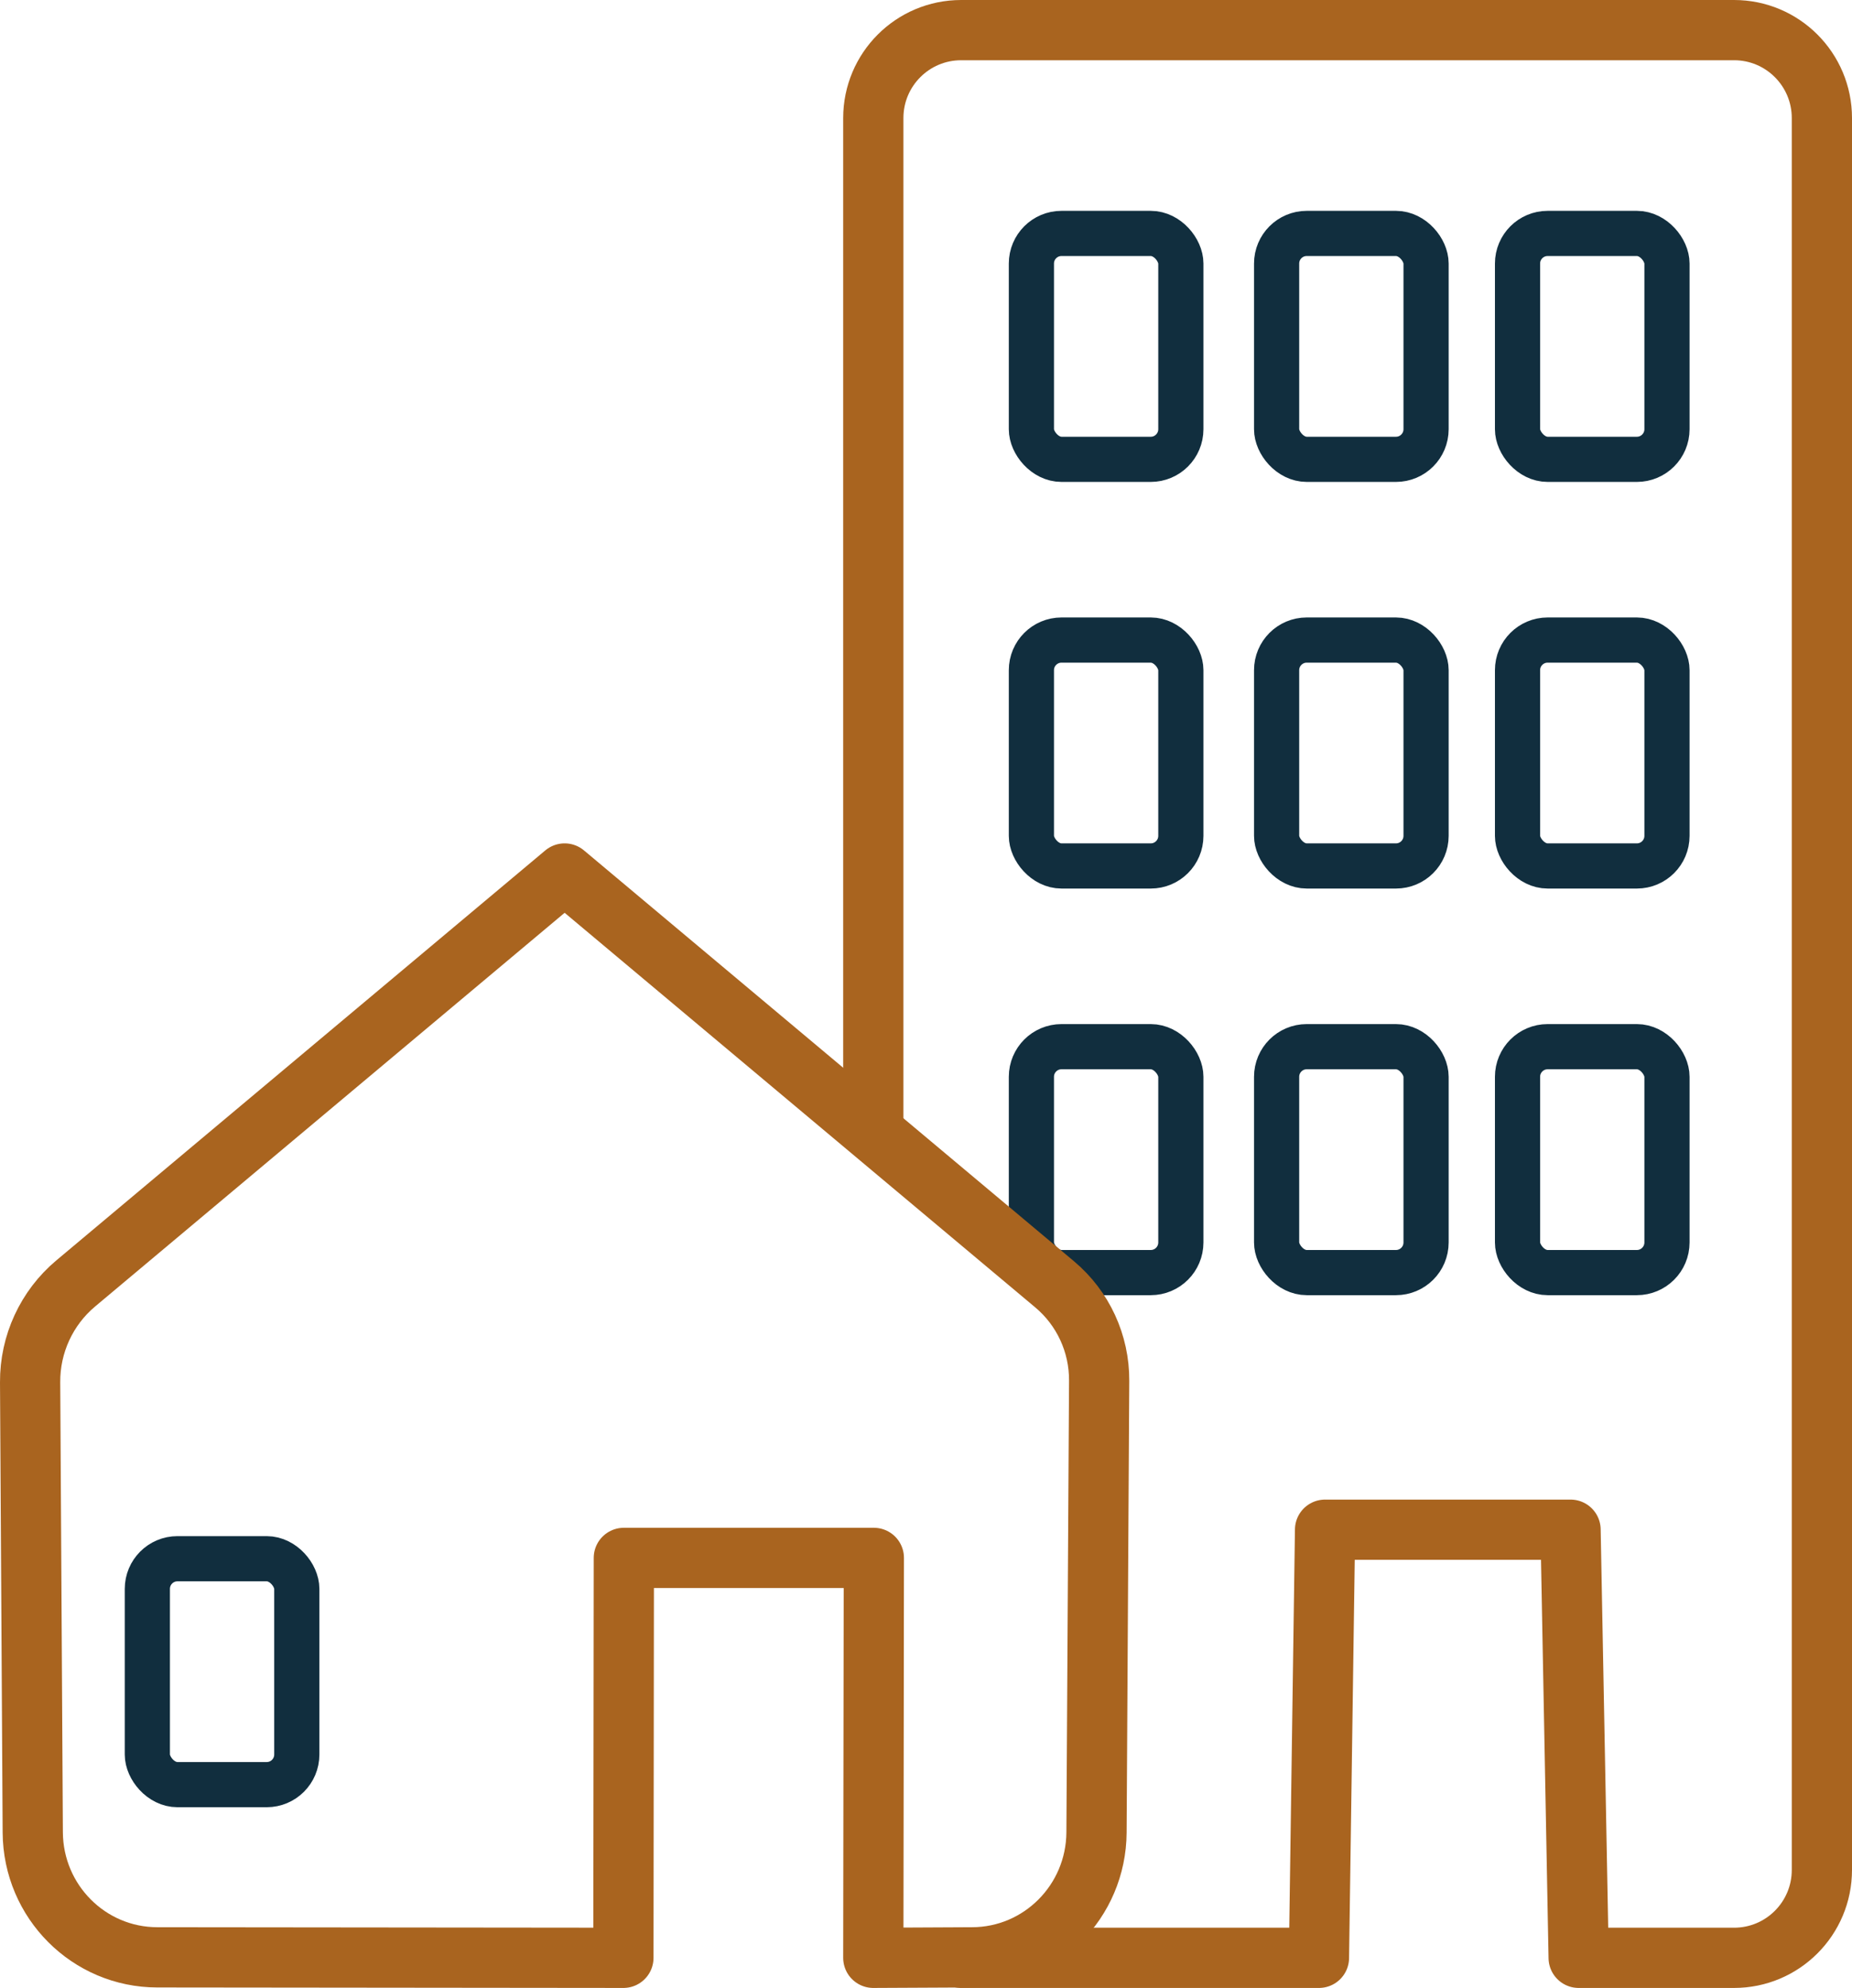 <?xml version="1.0" encoding="UTF-8"?>
<svg width="123px" height="132px" viewBox="0 0 123 132" version="1.1" xmlns="http://www.w3.org/2000/svg" xmlns:xlink="http://www.w3.org/1999/xlink">
    <title>Group 23</title>
    <g id="KYS-Desktop" stroke="none" stroke-width="1" fill="none" fill-rule="evenodd">
        <g id="D-2.0-During-a-Test" transform="translate(-1202, -1307)">
            <g id="Group-23" transform="translate(1204, 1309)">
                <path d="M56,73.123 L56,5.838 C56,2.614 58.612,0 61.834,0 L113.168,0 C116.39,0 119,2.614 119,5.838 L119,122.163 C119,125.388 116.39,128 113.168,128 L102.846,128 L102.308,99.573 L86.003,99.573 L85.598,128 L61.834,128" id="Stroke-3" stroke="#A9641F" stroke-width="4" stroke-linecap="round" stroke-linejoin="round"></path>
                <rect id="Rectangle" stroke="#112E3E" stroke-width="3" x="66.5" y="13.5" width="9.926" height="15" rx="2"></rect>
                <rect id="Rectangle" stroke="#112E3E" stroke-width="3" x="82.786" y="13.5" width="9.926" height="15" rx="2"></rect>
                <rect id="Rectangle" stroke="#112E3E" stroke-width="3" x="98.786" y="13.5" width="9.926" height="15" rx="2"></rect>
                <rect id="Rectangle" stroke="#112E3E" stroke-width="3" x="66.5" y="40.5" width="9.926" height="15" rx="2"></rect>
                <rect id="Rectangle" stroke="#112E3E" stroke-width="3" x="98.786" y="40.5" width="9.926" height="15" rx="2"></rect>
                <rect id="Rectangle" stroke="#112E3E" stroke-width="3" x="82.786" y="40.5" width="9.926" height="15" rx="2"></rect>
                <rect id="Rectangle" stroke="#112E3E" stroke-width="3" x="66.5" y="67.5" width="9.926" height="15" rx="2"></rect>
                <rect id="Rectangle" stroke="#112E3E" stroke-width="3" x="98.786" y="67.5" width="9.926" height="15" rx="2"></rect>
                <rect id="Rectangle" stroke="#112E3E" stroke-width="3" x="82.786" y="67.5" width="9.926" height="15" rx="2"></rect>
                <path d="M35.5,56 L3.029,83.221 C1.097,84.841 -0.015,87.249 0,89.782 L0.176,119.675 C0.203,124.262 3.899,127.968 8.45,127.968 L39.403,128 L39.432,101.445 L56.036,101.445 L56,128 L62.55,127.968 C67.101,127.968 70.797,124.262 70.824,119.675 L71,89.683 C71.015,87.212 69.931,84.865 68.048,83.285 L35.5,56 Z" id="Stroke-21" stroke="#A9641F" stroke-width="4" stroke-linecap="round" stroke-linejoin="round"></path>
                <rect id="Rectangle" stroke="#112E3E" stroke-width="3" x="7.786" y="101.5" width="9.926" height="15" rx="2"></rect>
            </g>
        </g>
    </g>
</svg>